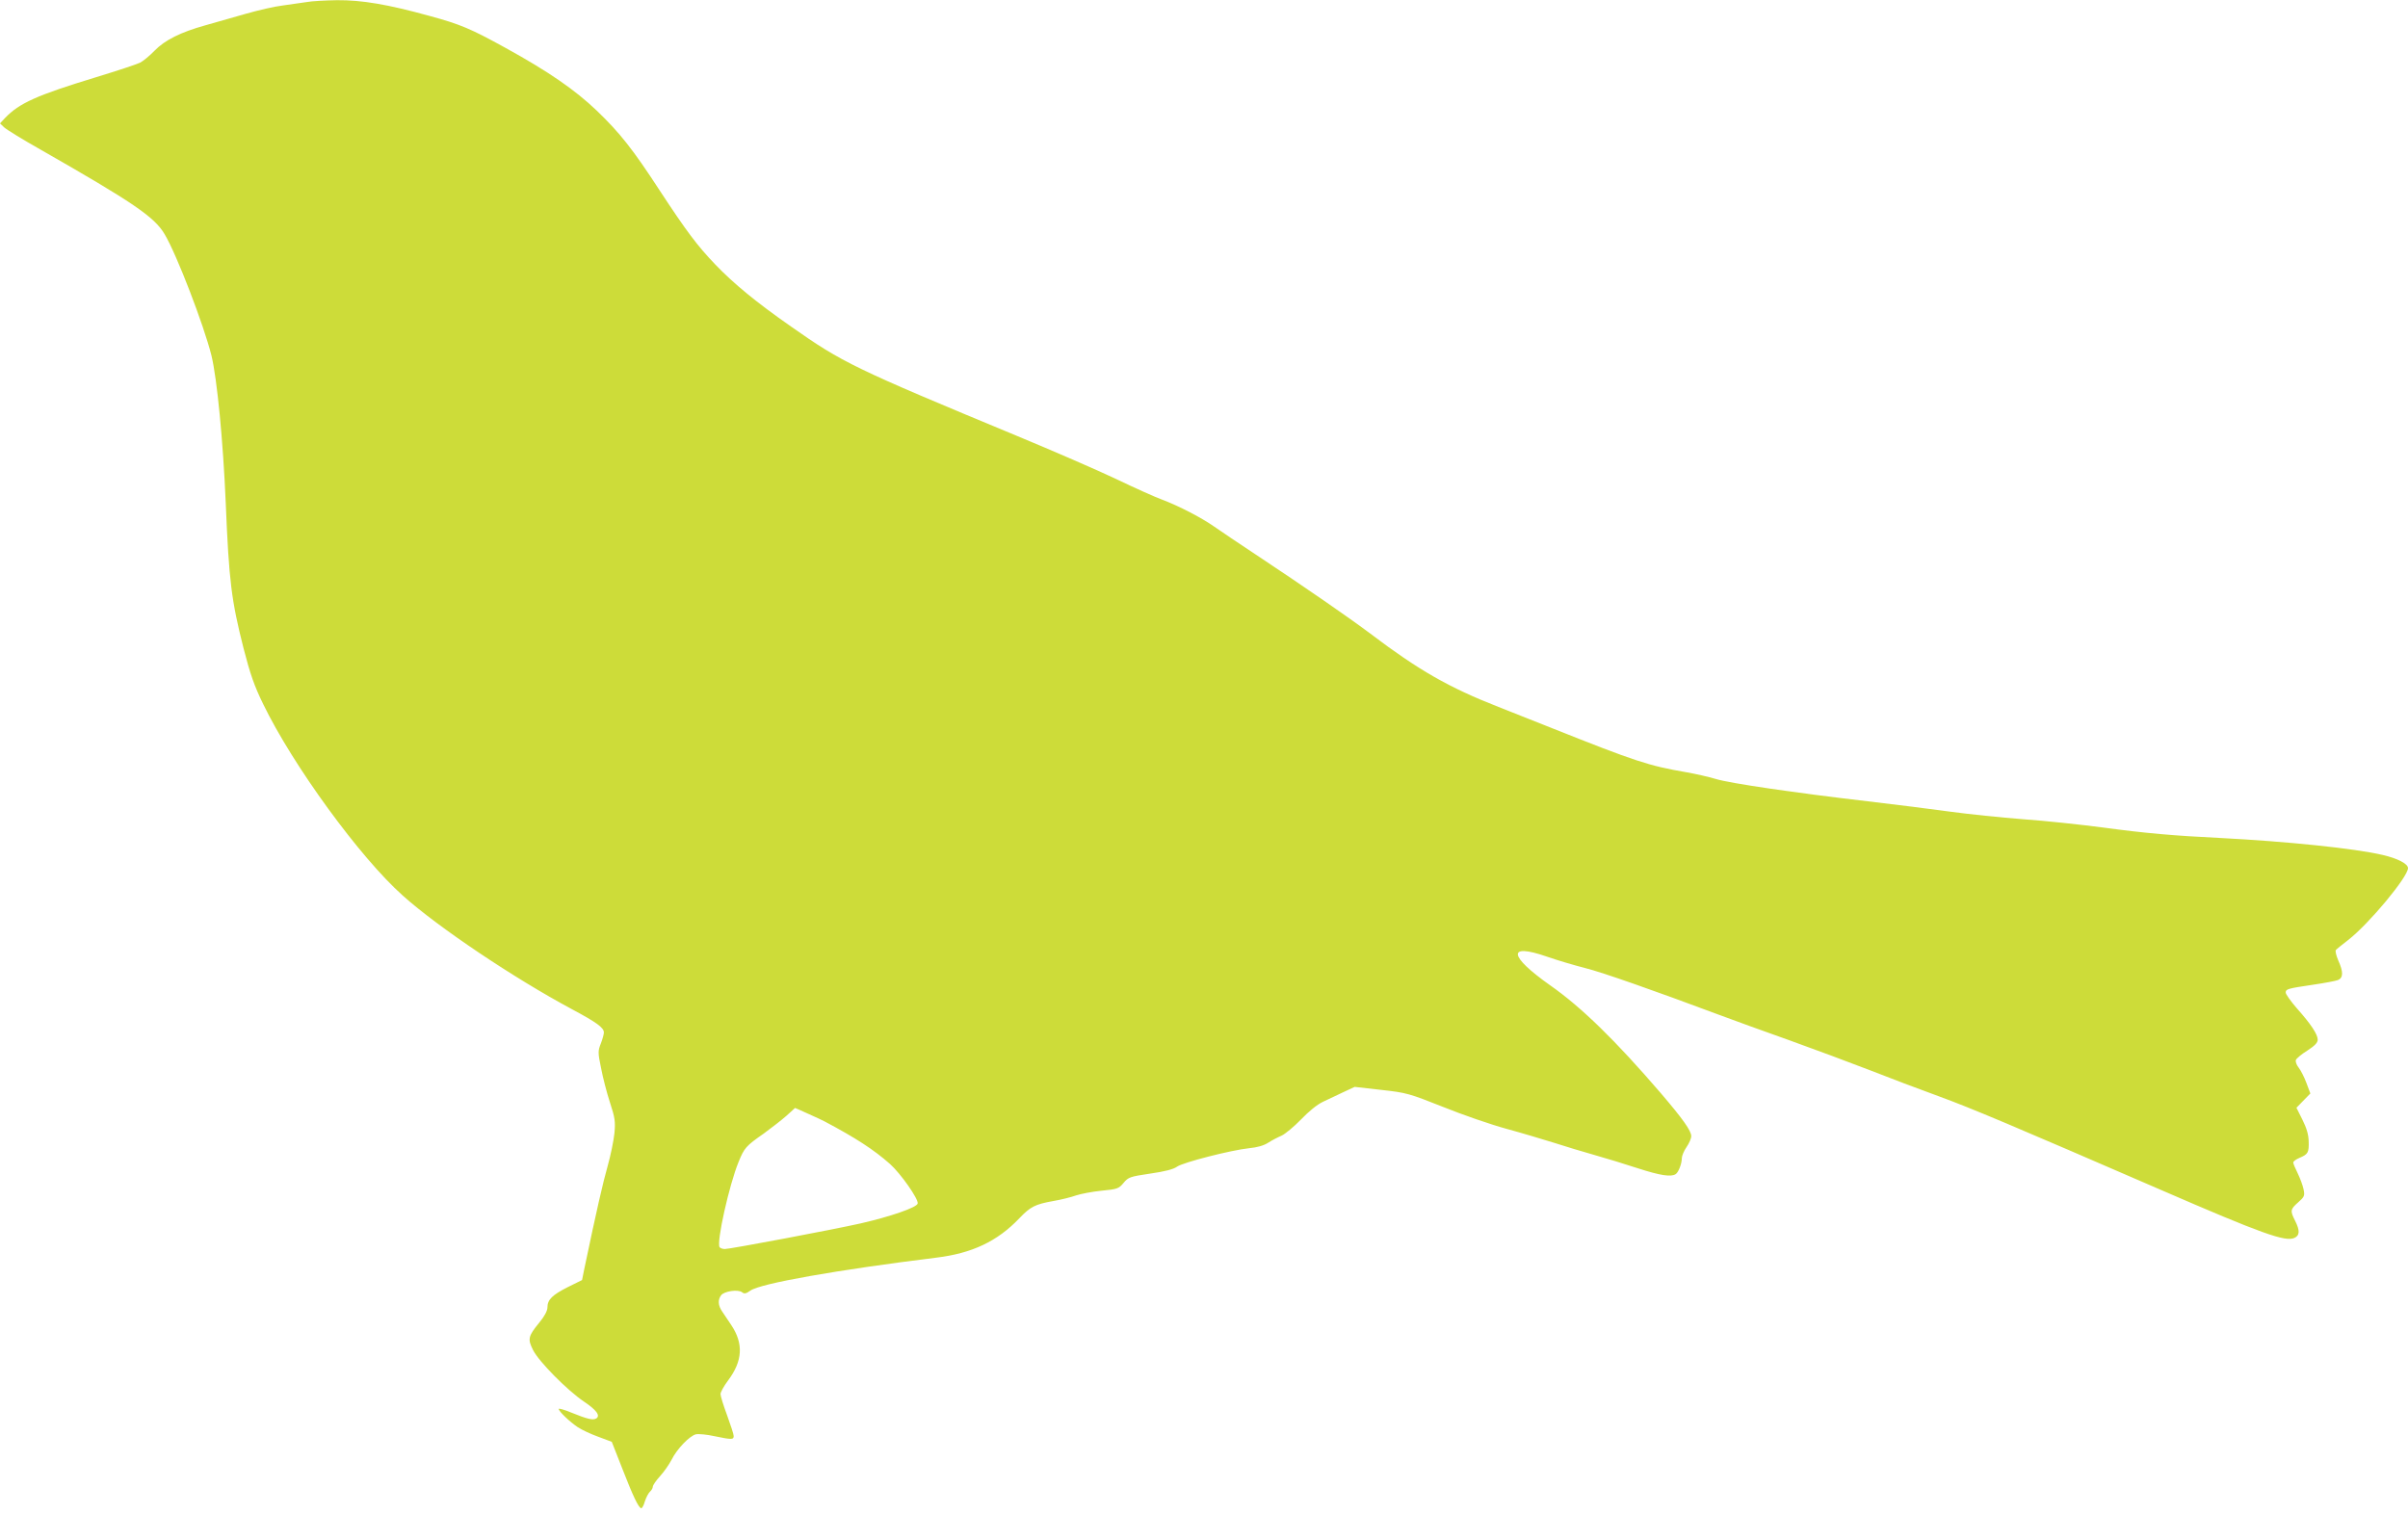 <?xml version="1.0" standalone="no"?>
<!DOCTYPE svg PUBLIC "-//W3C//DTD SVG 20010904//EN"
 "http://www.w3.org/TR/2001/REC-SVG-20010904/DTD/svg10.dtd">
<svg version="1.0" xmlns="http://www.w3.org/2000/svg"
 width="1280pt" height="805pt" viewBox="0 0 1280 805"
 preserveAspectRatio="xMidYMid meet">
<g transform="translate(0,805) scale(0.1,-0.1)"
fill="#cddc39" stroke="none">
<path d="M1630 8039 c-25 -4 -81 -12 -126 -18 -44 -5 -134 -26 -200 -45 -65
-19 -162 -46 -214 -61 -129 -36 -214 -78 -269 -135 -25 -26 -59 -54 -76 -63
-16 -8 -121 -43 -233 -77 -318 -97 -409 -138 -485 -217 l-27 -29 22 -21 c13
-12 99 -65 193 -118 492 -281 606 -358 660 -450 65 -109 208 -482 249 -645 30
-124 62 -455 76 -785 17 -414 30 -517 95 -773 35 -136 57 -199 104 -295 158
-326 515 -816 742 -1018 187 -168 591 -439 899 -604 131 -70 170 -98 170 -124
0 -8 -7 -35 -16 -58 -16 -40 -16 -49 1 -131 9 -48 30 -130 47 -182 27 -82 30
-103 24 -165 -4 -39 -20 -117 -36 -174 -25 -88 -58 -231 -125 -551 l-11 -55
-75 -37 c-83 -42 -109 -67 -109 -108 0 -18 -15 -47 -44 -82 -59 -72 -62 -87
-32 -146 31 -61 181 -213 270 -273 67 -45 89 -75 65 -90 -18 -10 -47 -3 -131
31 -38 16 -68 24 -68 20 0 -13 59 -69 101 -97 21 -14 70 -37 109 -51 l72 -27
55 -140 c58 -149 86 -208 101 -213 5 -1 14 15 20 37 7 21 19 44 27 51 8 7 15
19 15 26 0 8 17 33 39 57 21 23 48 62 61 87 28 57 96 127 129 135 15 3 59 -1
99 -10 92 -19 102 -19 102 1 0 9 -16 58 -35 110 -19 51 -35 102 -35 113 0 10
18 43 40 72 78 104 83 196 17 295 -18 26 -40 59 -49 73 -21 31 -23 61 -5 85
16 22 91 33 112 16 11 -9 20 -8 44 9 53 38 461 110 987 175 191 23 326 87 443
210 58 61 84 74 179 91 42 7 97 21 122 30 24 8 85 20 135 25 84 8 92 11 117
41 26 31 34 34 142 50 77 11 124 23 143 37 33 23 288 88 383 98 42 4 78 14
101 29 20 13 53 30 72 38 19 9 65 47 102 85 41 43 86 80 118 95 29 14 78 37
110 52 l58 27 141 -16 c136 -15 148 -19 330 -91 104 -42 255 -94 336 -116 81
-22 194 -56 252 -74 58 -19 155 -48 215 -65 61 -17 165 -49 232 -71 118 -38
175 -47 200 -31 15 9 33 56 33 85 0 12 11 39 25 59 14 20 25 46 25 58 0 29
-45 92 -163 230 -240 279 -420 455 -587 572 -221 156 -230 226 -19 153 57 -20
149 -47 204 -61 92 -23 365 -119 705 -246 74 -28 246 -90 381 -138 136 -49
327 -120 425 -158 99 -39 265 -102 370 -140 182 -67 383 -152 1179 -497 539
-234 663 -278 711 -256 29 13 30 39 4 91 -27 53 -26 61 16 98 33 29 36 35 29
69 -4 20 -18 58 -31 85 -13 26 -24 52 -24 58 0 6 15 17 34 25 45 19 50 28 48
89 -1 35 -11 69 -33 113 l-32 64 37 38 37 38 -21 56 c-11 30 -30 67 -41 81
-12 15 -18 33 -15 41 3 8 30 31 61 50 40 26 55 42 55 58 0 28 -36 83 -112 168
-32 37 -58 74 -58 82 0 19 9 22 145 42 61 9 120 20 133 25 28 12 29 43 1 105
-11 26 -17 51 -12 55 4 5 33 28 64 52 110 85 319 336 319 383 0 23 -56 52
-135 70 -149 35 -512 72 -860 90 -248 12 -406 26 -620 55 -121 16 -316 37
-433 45 -116 9 -290 27 -385 40 -94 13 -291 38 -437 55 -387 45 -736 96 -810
119 -36 11 -107 27 -158 36 -197 34 -266 56 -717 236 -71 28 -197 78 -280 111
-263 103 -424 195 -680 389 -109 82 -359 255 -610 421 -88 58 -187 125 -220
148 -70 49 -188 110 -278 144 -36 13 -145 62 -243 109 -99 47 -336 150 -529
230 -865 359 -927 389 -1200 581 -184 128 -307 230 -401 328 -98 102 -156 180
-299 398 -140 215 -210 304 -333 422 -115 110 -257 208 -484 333 -187 103
-241 126 -407 171 -221 61 -359 84 -489 83 -64 -1 -137 -5 -162 -10z m2666
-5910 c38 -17 77 -35 86 -40 168 -89 263 -151 349 -227 56 -50 152 -186 147
-210 -4 -21 -143 -69 -304 -106 -146 -33 -693 -136 -721 -136 -12 0 -25 5 -28
10 -17 27 51 331 101 453 30 74 39 85 134 151 41 30 95 72 120 94 25 23 46 41
46 42 1 0 33 -14 70 -31z"/>
</g>
</svg>
